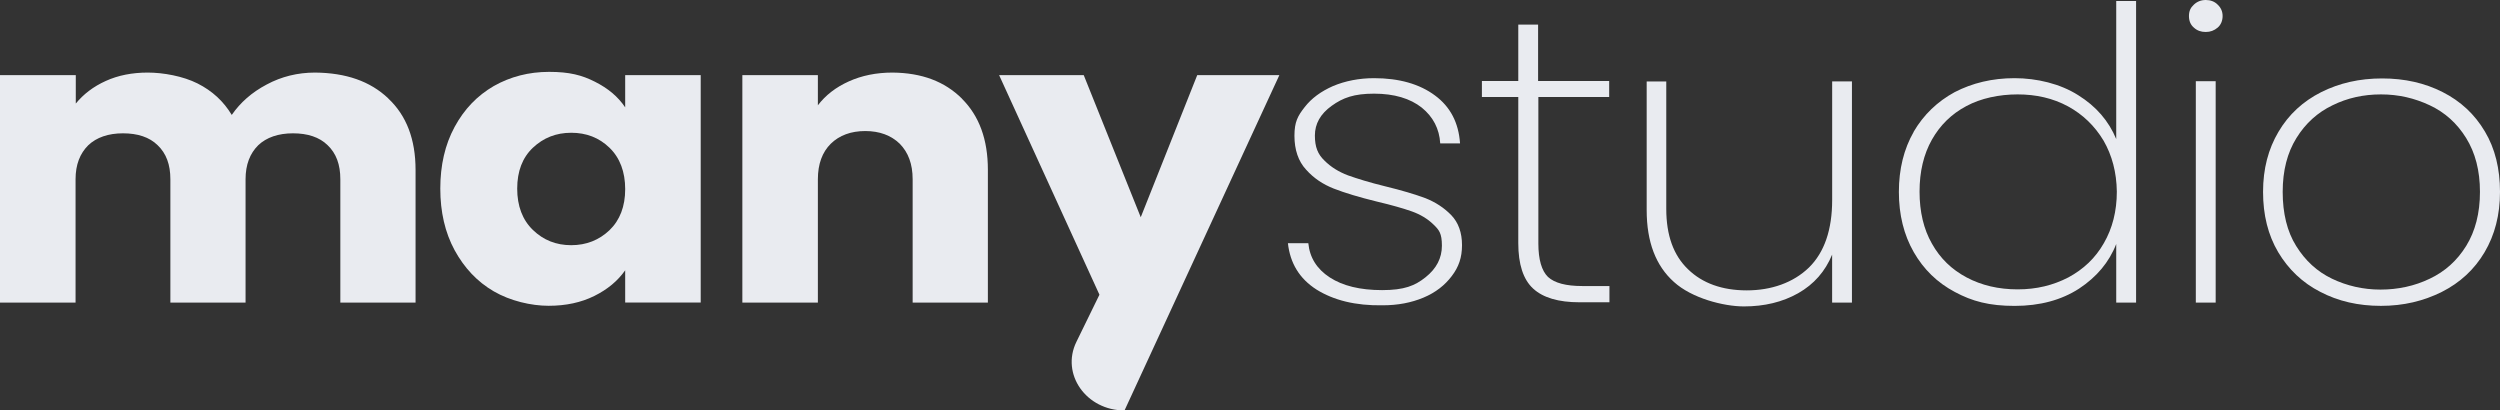 <svg width="67" height="11" viewBox="0 0 67 11" fill="none" xmlns="http://www.w3.org/2000/svg">
<rect x="0" y="0" width="67" height="11" fill="#333333" stroke="none"/>
<path d="M10.405 2.639C10.893 3.095 11.137 3.735 11.137 4.551V8.109H9.121V4.804C9.121 4.41 9.011 4.111 8.781 3.892C8.56 3.674 8.242 3.573 7.851 3.573C7.46 3.573 7.142 3.682 6.921 3.892C6.7 4.111 6.581 4.41 6.581 4.804V8.109H4.566V4.804C4.566 4.41 4.455 4.111 4.225 3.892C4.004 3.674 3.687 3.573 3.295 3.573C2.904 3.573 2.587 3.682 2.366 3.892C2.145 4.111 2.025 4.41 2.025 4.804V8.109H0V2.013H2.031V2.775C2.238 2.523 2.503 2.319 2.836 2.169C3.168 2.018 3.545 1.945 3.959 1.945C4.373 1.945 4.904 2.04 5.295 2.237C5.687 2.435 5.99 2.713 6.211 3.08C6.441 2.747 6.75 2.474 7.149 2.264C7.541 2.053 7.977 1.945 8.442 1.945C9.27 1.952 9.919 2.175 10.407 2.638L10.405 2.639Z" fill="#E9EBF0"/>
<path d="M12.184 3.401C12.442 2.925 12.789 2.564 13.233 2.306C13.677 2.055 14.171 1.926 14.717 1.926C15.263 1.926 15.596 2.014 15.943 2.19C16.297 2.368 16.564 2.592 16.755 2.877V2.013H18.779V8.108H16.755V7.244C16.555 7.529 16.283 7.755 15.929 7.931C15.575 8.107 15.168 8.195 14.703 8.195C14.238 8.195 13.677 8.066 13.233 7.808C12.789 7.55 12.444 7.181 12.184 6.706C11.926 6.23 11.8 5.679 11.8 5.054C11.8 4.429 11.926 3.877 12.184 3.401ZM16.334 3.959C16.054 3.688 15.713 3.558 15.308 3.558C14.903 3.558 14.563 3.694 14.282 3.959C14.001 4.224 13.861 4.592 13.861 5.055C13.861 5.518 14.001 5.892 14.282 6.163C14.563 6.435 14.903 6.571 15.308 6.571C15.713 6.571 16.054 6.435 16.334 6.17C16.615 5.899 16.755 5.53 16.755 5.069C16.755 4.607 16.615 4.231 16.334 3.959Z" fill="#E9EBF0"/>
<path d="M25.78 2.646C26.245 3.109 26.475 3.742 26.475 4.551V8.109H24.459V4.804C24.459 4.396 24.341 4.083 24.112 3.851C23.882 3.628 23.573 3.512 23.189 3.512C22.805 3.512 22.494 3.628 22.266 3.851C22.037 4.077 21.919 4.396 21.919 4.804V8.109H19.895V2.013H21.919V2.822C22.126 2.551 22.399 2.339 22.747 2.182C23.094 2.025 23.485 1.945 23.92 1.945C24.703 1.952 25.317 2.182 25.782 2.645L25.78 2.646Z" fill="#E9EBF0"/>
<path d="M34.287 2.013L30.137 11C29.111 11 28.426 10.026 28.847 9.163L29.465 7.898L26.776 2.013H29.044L30.572 5.822L32.086 2.013H34.287Z" fill="#E9EBF0"/>
<path d="M35.284 7.761C34.826 7.469 34.575 7.054 34.516 6.517H35.063C35.1 6.904 35.292 7.21 35.638 7.435C35.984 7.66 36.45 7.775 37.041 7.775C37.633 7.775 37.92 7.659 38.208 7.428C38.496 7.198 38.643 6.918 38.643 6.585C38.643 6.252 38.569 6.163 38.413 6.013C38.259 5.863 38.066 5.748 37.838 5.666C37.608 5.585 37.299 5.496 36.9 5.402C36.428 5.286 36.044 5.171 35.747 5.055C35.453 4.939 35.209 4.777 35.002 4.545C34.795 4.321 34.691 4.014 34.691 3.64C34.691 3.266 34.779 3.109 34.965 2.871C35.149 2.634 35.4 2.45 35.726 2.306C36.051 2.17 36.421 2.095 36.826 2.095C37.498 2.095 38.045 2.252 38.457 2.558C38.871 2.863 39.092 3.292 39.129 3.843H38.598C38.575 3.449 38.405 3.129 38.103 2.884C37.793 2.639 37.365 2.51 36.826 2.51C36.287 2.51 35.991 2.619 35.689 2.836C35.386 3.053 35.239 3.319 35.239 3.632C35.239 3.944 35.319 4.135 35.496 4.304C35.666 4.475 35.873 4.603 36.124 4.699C36.375 4.788 36.7 4.89 37.114 4.991C37.564 5.1 37.926 5.209 38.199 5.31C38.473 5.419 38.701 5.568 38.894 5.766C39.085 5.964 39.182 6.236 39.182 6.569C39.182 6.902 39.094 7.154 38.908 7.398C38.724 7.643 38.473 7.841 38.147 7.977C37.822 8.113 37.461 8.182 37.054 8.182C36.323 8.195 35.74 8.045 35.282 7.76L35.284 7.761Z" fill="#E9EBF0"/>
<path d="M41.228 6.524C41.228 6.959 41.318 7.258 41.486 7.422C41.664 7.585 41.967 7.666 42.409 7.666H43.133V8.101H42.328C41.767 8.101 41.353 7.978 41.088 7.734C40.822 7.49 40.69 7.08 40.69 6.517V2.599H39.715V2.17H40.69V0.659H41.221V2.17H43.126V2.599H41.228L41.228 6.524Z" fill="#E9EBF0"/>
<path d="M49.632 2.177V8.109H49.101V6.824C48.917 7.273 48.613 7.619 48.192 7.858C47.771 8.096 47.284 8.212 46.738 8.212C46.192 8.212 45.342 7.993 44.863 7.558C44.375 7.123 44.131 6.483 44.131 5.632V2.184H44.656V5.598C44.656 6.305 44.849 6.843 45.24 7.217C45.624 7.591 46.155 7.782 46.813 7.782C47.471 7.782 48.06 7.577 48.481 7.169C48.895 6.761 49.102 6.155 49.102 5.359V2.182H49.634V2.175L49.632 2.177Z" fill="#E9EBF0"/>
<path d="M51.286 3.531C51.553 3.075 51.922 2.721 52.386 2.469C52.858 2.225 53.391 2.095 53.989 2.095C54.588 2.095 55.216 2.245 55.696 2.551C56.177 2.85 56.515 3.244 56.715 3.727V0.027H57.247V8.109H56.715V6.539C56.524 7.029 56.191 7.423 55.719 7.735C55.247 8.041 54.67 8.198 53.991 8.198C53.312 8.198 52.854 8.075 52.388 7.824C51.916 7.573 51.553 7.218 51.288 6.756C51.023 6.293 50.89 5.755 50.89 5.144C50.89 4.532 51.023 3.995 51.288 3.532L51.286 3.531ZM56.375 3.768C56.138 3.374 55.821 3.068 55.422 2.85C55.016 2.631 54.566 2.53 54.072 2.53C53.577 2.53 53.089 2.633 52.698 2.843C52.3 3.054 51.997 3.353 51.776 3.741C51.554 4.135 51.444 4.598 51.444 5.136C51.444 5.673 51.554 6.143 51.776 6.53C51.997 6.925 52.307 7.224 52.705 7.435C53.104 7.647 53.561 7.755 54.072 7.755C54.582 7.755 55.024 7.645 55.431 7.435C55.836 7.217 56.155 6.918 56.383 6.517C56.612 6.122 56.731 5.66 56.731 5.136C56.724 4.618 56.603 4.163 56.375 3.768Z" fill="#E9EBF0"/>
<path d="M58.797 0.741C58.709 0.666 58.664 0.564 58.664 0.429C58.664 0.293 58.708 0.205 58.797 0.123C58.885 0.041 58.989 0 59.115 0C59.241 0 59.352 0.041 59.432 0.123C59.52 0.205 59.566 0.307 59.566 0.429C59.566 0.55 59.522 0.666 59.432 0.741C59.343 0.816 59.241 0.857 59.115 0.857C58.989 0.857 58.887 0.823 58.797 0.741ZM59.38 2.177V8.109H58.848V2.177H59.38Z" fill="#E9EBF0"/>
<path d="M62.186 7.823C61.706 7.579 61.33 7.217 61.057 6.761C60.783 6.298 60.65 5.761 60.65 5.142C60.65 4.524 60.79 3.993 61.064 3.531C61.337 3.068 61.721 2.715 62.209 2.469C62.697 2.225 63.235 2.102 63.841 2.102C64.446 2.102 64.986 2.225 65.465 2.469C65.945 2.713 66.321 3.061 66.595 3.524C66.868 3.98 67 4.524 67 5.142C67 5.761 66.86 6.298 66.586 6.761C66.312 7.224 65.928 7.577 65.441 7.823C64.953 8.067 64.415 8.197 63.809 8.197C63.204 8.197 62.666 8.074 62.186 7.823ZM65.118 7.469C65.523 7.278 65.849 6.986 66.093 6.592C66.337 6.197 66.463 5.714 66.463 5.142C66.463 4.571 66.337 4.094 66.093 3.7C65.849 3.305 65.525 3.013 65.118 2.822C64.711 2.631 64.283 2.53 63.811 2.53C63.339 2.53 62.909 2.626 62.511 2.822C62.113 3.013 61.788 3.305 61.544 3.7C61.3 4.094 61.176 4.571 61.176 5.142C61.176 5.714 61.294 6.204 61.537 6.592C61.781 6.986 62.099 7.278 62.497 7.469C62.895 7.66 63.332 7.761 63.797 7.761C64.262 7.761 64.711 7.666 65.118 7.469Z" fill="#E9EBF0"/>
</svg>
